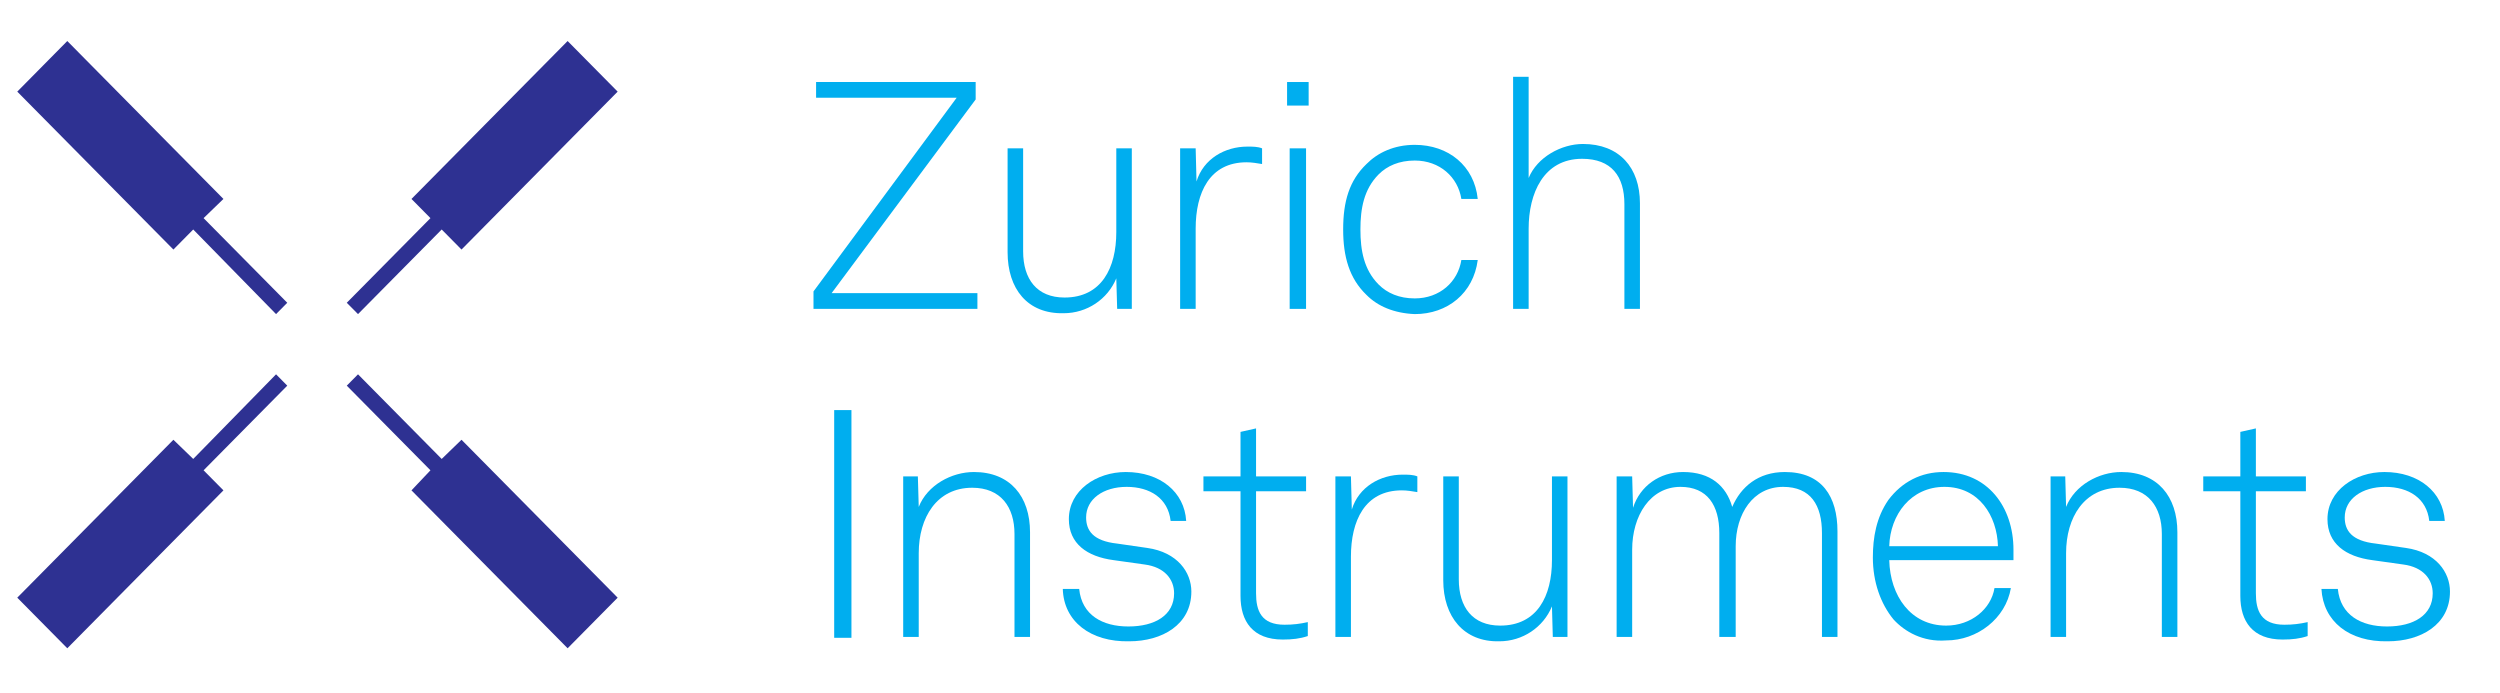 <svg width="83" height="23" viewBox="0 0 83 23" fill="none" xmlns="http://www.w3.org/2000/svg">
<path d="M32.45 9.733V10.254H27.008V9.675L31.762 3.244H27.094V2.723H32.392V3.302L27.609 9.733H32.45Z" fill="#00AEEF"/>
<path d="M33.452 8.372V4.925H33.968V8.343C33.968 9.27 34.426 9.878 35.342 9.878C36.574 9.878 37.061 8.893 37.061 7.705V4.925H37.576V10.255H37.09L37.061 9.241C36.774 9.936 36.087 10.399 35.314 10.399C34.111 10.428 33.452 9.588 33.452 8.372Z" fill="#00AEEF"/>
<path d="M39.209 4.925H39.696L39.724 6.025C39.953 5.272 40.669 4.867 41.414 4.867C41.586 4.867 41.758 4.867 41.901 4.925V5.446C41.729 5.417 41.557 5.388 41.386 5.388C40.154 5.388 39.696 6.402 39.696 7.59V10.255H39.18V4.925H39.209Z" fill="#00AEEF"/>
<path d="M43.447 3.505H42.731V2.723H43.447V3.505ZM43.361 10.255H42.817V4.925H43.361V10.255Z" fill="#00AEEF"/>
<path d="M45.367 9.791C44.794 9.241 44.593 8.516 44.593 7.618C44.593 6.691 44.794 5.996 45.367 5.446C45.739 5.069 46.283 4.809 46.97 4.809C48.087 4.809 48.947 5.504 49.061 6.605H48.517C48.403 5.88 47.801 5.33 46.97 5.33C46.455 5.33 46.054 5.504 45.767 5.793C45.281 6.286 45.166 6.923 45.166 7.618C45.166 8.314 45.281 8.951 45.767 9.443C46.054 9.733 46.455 9.907 46.97 9.907C47.801 9.907 48.403 9.356 48.517 8.632H49.061C48.918 9.733 48.059 10.428 46.97 10.428C46.283 10.399 45.739 10.168 45.367 9.791Z" fill="#00AEEF"/>
<path d="M50.751 2.549V5.909C51.037 5.214 51.839 4.78 52.555 4.78C53.758 4.78 54.446 5.562 54.446 6.749V10.255H53.93V6.778C53.93 5.851 53.5 5.272 52.527 5.272C51.238 5.272 50.751 6.431 50.751 7.59V10.255H50.235V2.549H50.751Z" fill="#00AEEF"/>
<path d="M28.268 13.615H27.695V21.175H28.268V13.615Z" fill="#00AEEF"/>
<path d="M29.986 15.816H30.473L30.502 16.83C30.788 16.106 31.59 15.671 32.335 15.671C33.538 15.671 34.197 16.483 34.197 17.67V21.146H33.681V17.728C33.681 16.83 33.223 16.193 32.278 16.193C31.103 16.193 30.502 17.178 30.502 18.365V21.146H29.986V15.816Z" fill="#00AEEF"/>
<path d="M35.285 19.553H35.829C35.915 20.422 36.603 20.799 37.462 20.799C38.35 20.799 38.98 20.422 38.98 19.698C38.98 19.234 38.665 18.829 38.006 18.742L36.975 18.597C36.087 18.481 35.486 18.047 35.486 17.236C35.486 16.28 36.402 15.671 37.376 15.671C38.522 15.671 39.324 16.338 39.381 17.294H38.865C38.779 16.54 38.178 16.164 37.405 16.164C36.631 16.164 36.059 16.569 36.059 17.178C36.059 17.612 36.288 17.96 37.09 18.047L38.092 18.192C39.094 18.336 39.553 19.003 39.553 19.64C39.553 20.741 38.579 21.291 37.49 21.291C36.202 21.32 35.314 20.625 35.285 19.553Z" fill="#00AEEF"/>
<path d="M41.185 19.785V16.309H39.954V15.816H41.185V14.339L41.701 14.223V15.816H43.362V16.309H41.701V19.698C41.701 20.277 41.873 20.741 42.646 20.741C42.932 20.741 43.161 20.712 43.419 20.654V21.117C43.161 21.204 42.904 21.233 42.589 21.233C41.586 21.233 41.185 20.625 41.185 19.785Z" fill="#00AEEF"/>
<path d="M44.364 15.816H44.851L44.88 16.917C45.109 16.164 45.825 15.758 46.569 15.758C46.741 15.758 46.913 15.758 47.056 15.816V16.338C46.885 16.309 46.713 16.28 46.541 16.28C45.309 16.28 44.851 17.294 44.851 18.481V21.146H44.335V15.816H44.364Z" fill="#00AEEF"/>
<path d="M47.916 19.263V15.816H48.432V19.234C48.432 20.161 48.89 20.77 49.806 20.77C51.038 20.77 51.525 19.785 51.525 18.597V15.816H52.04V21.146H51.553L51.525 20.132C51.238 20.828 50.551 21.291 49.778 21.291C48.603 21.32 47.916 20.48 47.916 19.263Z" fill="#00AEEF"/>
<path d="M53.701 15.816H54.188L54.217 16.859C54.446 16.135 55.104 15.671 55.878 15.671C56.794 15.671 57.31 16.135 57.51 16.83C57.797 16.164 58.369 15.671 59.257 15.671C60.489 15.671 61.004 16.483 61.004 17.641V21.146H60.489V17.699C60.489 16.772 60.117 16.164 59.2 16.164C58.198 16.164 57.625 17.062 57.625 18.134V21.146H57.081V17.699C57.081 16.772 56.68 16.164 55.792 16.164C54.789 16.164 54.188 17.12 54.188 18.25V21.146H53.672V15.816H53.701Z" fill="#00AEEF"/>
<path d="M62.866 20.567C62.437 20.045 62.179 19.321 62.179 18.51C62.179 17.844 62.293 17.178 62.694 16.598C63.153 15.99 63.783 15.671 64.527 15.671C65.988 15.671 66.847 16.83 66.847 18.25C66.847 18.365 66.847 18.452 66.847 18.597H62.723C62.752 19.785 63.439 20.77 64.613 20.77C65.444 20.77 66.103 20.219 66.217 19.524H66.761C66.589 20.538 65.644 21.262 64.613 21.262C63.84 21.32 63.238 20.972 62.866 20.567ZM66.332 18.134C66.303 17.12 65.701 16.164 64.556 16.164C63.439 16.164 62.752 17.091 62.723 18.134H66.332Z" fill="#00AEEF"/>
<path d="M68.079 15.816H68.566L68.594 16.83C68.881 16.106 69.683 15.671 70.427 15.671C71.63 15.671 72.289 16.483 72.289 17.67V21.146H71.773V17.728C71.773 16.83 71.315 16.193 70.37 16.193C69.196 16.193 68.594 17.178 68.594 18.365V21.146H68.079V15.816Z" fill="#00AEEF"/>
<path d="M74.379 19.785V16.309H73.148V15.816H74.379V14.339L74.895 14.223V15.816H76.556V16.309H74.895V19.698C74.895 20.277 75.067 20.741 75.84 20.741C76.127 20.741 76.356 20.712 76.614 20.654V21.117C76.356 21.204 76.098 21.233 75.783 21.233C74.781 21.233 74.379 20.625 74.379 19.785Z" fill="#00AEEF"/>
<path d="M77.072 19.553H77.616C77.702 20.422 78.389 20.799 79.249 20.799C80.136 20.799 80.766 20.422 80.766 19.698C80.766 19.234 80.451 18.829 79.793 18.742L78.762 18.597C77.874 18.481 77.272 18.047 77.272 17.236C77.272 16.28 78.189 15.671 79.162 15.671C80.308 15.671 81.11 16.338 81.167 17.294H80.652C80.566 16.54 79.965 16.164 79.191 16.164C78.418 16.164 77.845 16.569 77.845 17.178C77.845 17.612 78.074 17.96 78.876 18.047L79.879 18.192C80.881 18.336 81.339 19.003 81.339 19.64C81.339 20.741 80.365 21.291 79.277 21.291C77.988 21.32 77.129 20.625 77.072 19.553Z" fill="#00AEEF"/>
<path d="M2.234 1.362L7.418 6.605L6.759 7.242L9.537 10.052L9.165 10.428L6.415 7.619L5.757 8.285L0.573 3.042L2.234 1.362Z" fill="#2E3192"/>
<path d="M0.573 19.843L5.757 14.6L6.415 15.237L9.165 12.427L9.537 12.804L6.759 15.614L7.418 16.28L2.234 21.523L0.573 19.843Z" fill="#2E3192"/>
<path d="M20.506 3.042L15.322 8.285L14.664 7.619L11.886 10.428L11.513 10.052L14.291 7.242L13.661 6.605L18.845 1.362L20.506 3.042Z" fill="#2E3192"/>
<path d="M18.845 21.523L13.661 16.28L14.291 15.614L11.513 12.804L11.886 12.427L14.664 15.237L15.322 14.6L20.506 19.843L18.845 21.523Z" fill="#2E3192"/>
</svg>
